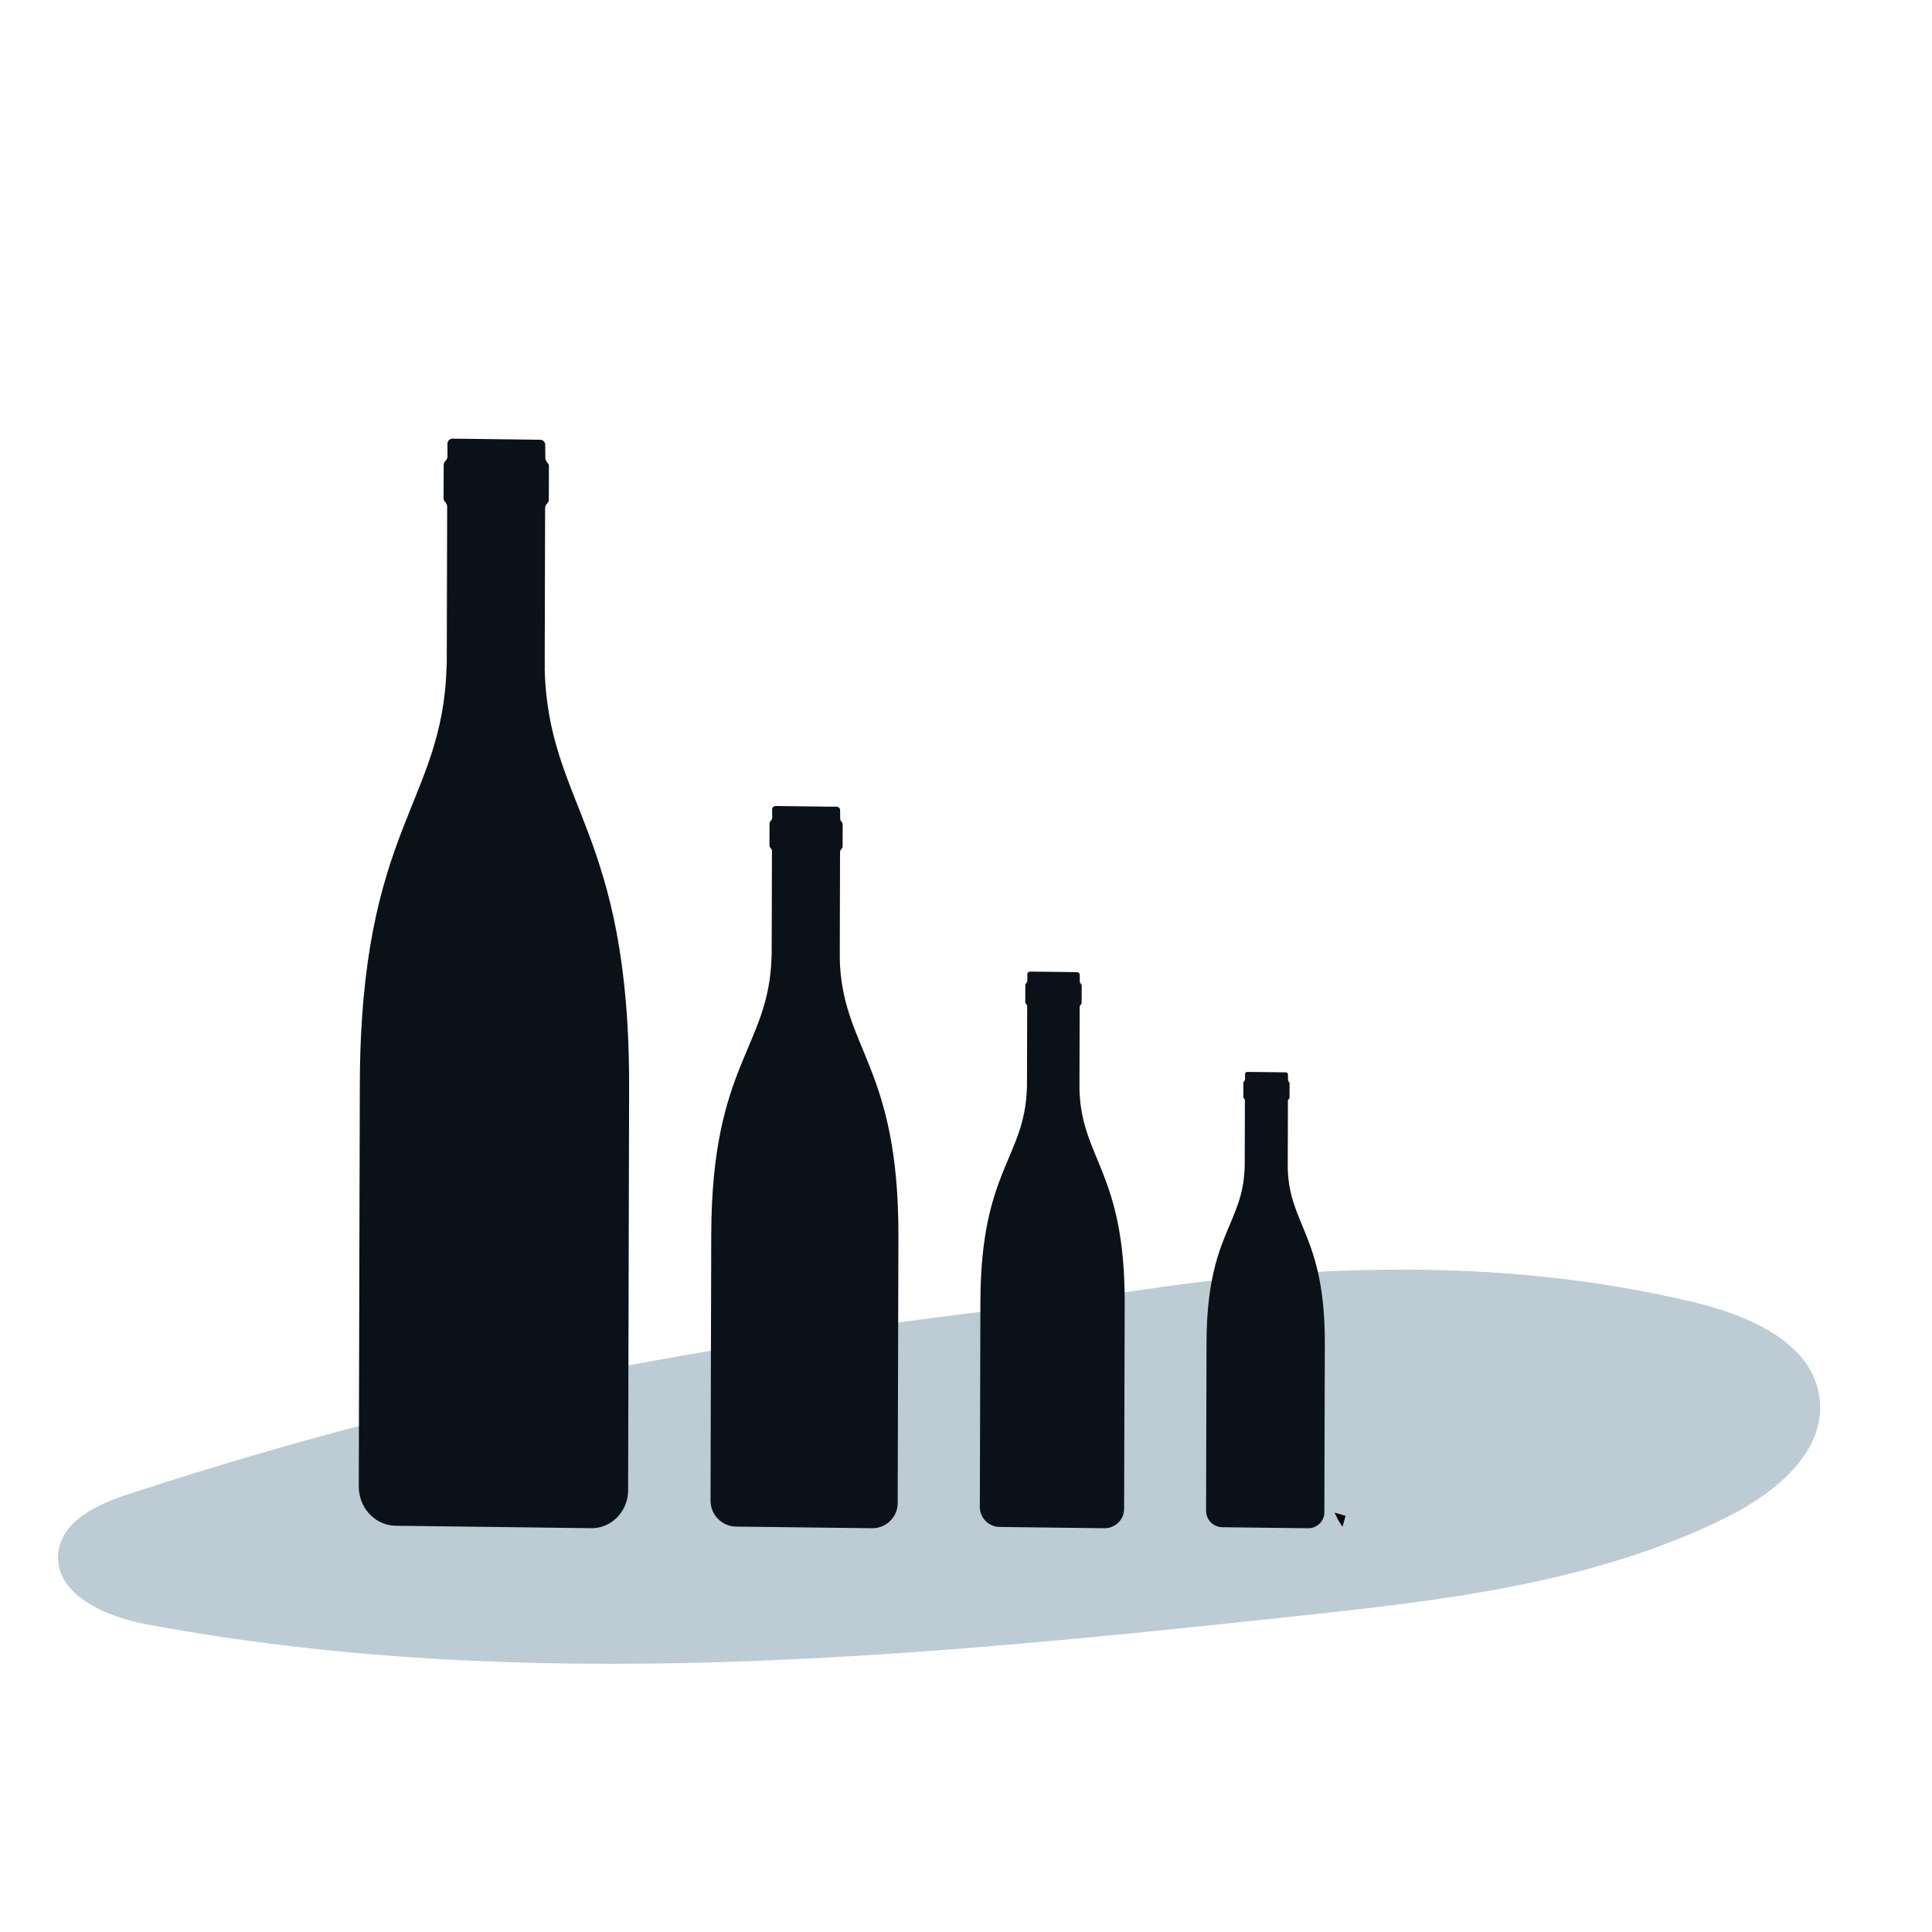 <?xml version="1.0" encoding="UTF-8" standalone="no"?>
<svg
   id="Calque_1"
   viewBox="0 0 120 120"
   version="1.1"
   sodipodi:docname="photographie-bouteille-vin-prix-tarif-devis-cout.svg"
   inkscape:version="1.2.2 (732a01da63, 2022-12-09)"
   width="120"
   height="120"
   xml:space="preserve"
   xmlns:inkscape="http://www.inkscape.org/namespaces/inkscape"
   xmlns:sodipodi="http://sodipodi.sourceforge.net/DTD/sodipodi-0.dtd"
   xmlns="http://www.w3.org/2000/svg"
   xmlns:svg="http://www.w3.org/2000/svg"><defs
     id="defs15"><marker
       markerWidth="0.525"
       markerHeight="1"
       refX="0"
       refY="0"
       orient="auto-start-reverse"
       id="CapTriangle"
       viewBox="0 0 0.525 1"
       inkscape:stockid="pin"
       style="overflow:visible"
       preserveAspectRatio="xMidYMid"
       inkscape:isstock="true"
       inkscape:collect="always"><path
         id="path8120"
         style="fill:context-stroke;stroke-linecap:butt"
         d="M 0,-1 1,0 0,1 -0.05,0 Z"
         sodipodi:nodetypes="sssssscsss"
         transform="scale(0.5)" /></marker></defs><sodipodi:namedview
     id="namedview13"
     pagecolor="#ffffff"
     bordercolor="#666666"
     borderopacity="1.0"
     inkscape:showpageshadow="2"
     inkscape:pageopacity="0.0"
     inkscape:pagecheckerboard="0"
     inkscape:deskcolor="#d1d1d1"
     showgrid="false"
     showguides="false"
     inkscape:zoom="4.3355381"
     inkscape:cx="71.502082"
     inkscape:cy="59.508184"
     inkscape:window-width="1920"
     inkscape:window-height="1000"
     inkscape:window-x="-9"
     inkscape:window-y="-9"
     inkscape:window-maximized="1"
     inkscape:current-layer="g7396"><sodipodi:guide
       position="0.539,-21.212"
       orientation="1,0"
       id="guide396"
       inkscape:locked="false" /><sodipodi:guide
       position="212.677,108.91"
       orientation="0,-1"
       id="guide1902"
       inkscape:locked="false" /><sodipodi:guide
       position="74.501,98.088"
       orientation="1,0"
       id="guide843"
       inkscape:locked="false" /><sodipodi:guide
       position="85.457,62.683"
       orientation="0,-1"
       id="guide845"
       inkscape:locked="false" /><sodipodi:guide
       position="40.133,59.915"
       orientation="1,0"
       id="guide999"
       inkscape:locked="false" /><sodipodi:guide
       position="57.663,51.15"
       orientation="0,-1"
       id="guide1003"
       inkscape:locked="false" /></sodipodi:namedview><rect
     style="display:none;fill:#7d9ca6;fill-opacity:1;stroke-width:3.78;stroke-linecap:round;stroke-linejoin:round;stop-color:#000000"
     id="rect3617"
     width="130.639"
     height="127.378"
     x="-6.198"
     y="-1.794"
     ry="2.346" /><g
     inkscape:groupmode="layer"
     id="layer3"
     inkscape:label="Quel process"
     style="display:none"><path
       style="display:inline;fill:#bdccd4;fill-opacity:1;stroke-width:1"
       d="m 35.154,90.357 c -0.885,-0.292 -1.948,-0.638 -2.361,-0.769 -0.413,-0.131 -1.24,-0.396 -1.837,-0.589 -1.506,-0.486 -2.251,-0.726 -4.908,-1.576 -3.482,-1.115 -3.772,-1.22 -4.479,-1.622 -0.666,-0.379 -1.244,-0.916 -1.517,-1.408 -0.091,-0.164 -0.164,-0.491 -0.182,-0.813 -0.04,-0.718 0.364,-1.55 0.88,-1.81 0.909,-0.458 3.398,-0.097 6.251,0.905 0.412,0.145 2.07,0.829 3.684,1.52 1.614,0.691 3.328,1.422 3.808,1.625 0.48,0.202 1.303,0.553 1.827,0.78 0.524,0.227 1.284,0.473 1.687,0.547 0.403,0.074 2.441,0.434 4.529,0.799 2.087,0.365 3.831,0.689 3.874,0.719 0.044,0.03 -0.25,0.123 -0.652,0.206 -0.402,0.083 -2.486,0.561 -4.631,1.062 -2.145,0.501 -4.004,0.922 -4.132,0.934 -0.128,0.012 -0.957,-0.217 -1.842,-0.509 z m 9.079,-2.946 c -3.35,-0.67 -3.382,-0.677 -5.863,-1.303 -2.227,-0.562 -5.997,-2.159 -6.987,-2.628 C 30.097,82.872 29.244,82.103 29.158,81.474 c -0.049,-0.359 0.221,-0.838 0.607,-1.077 1.129,-0.699 7.485,1.247 12.077,2.858 0.677,0.238 1.404,0.504 1.614,0.592 0.21,0.088 1.24,0.336 2.288,0.551 7.926,1.63 9.624,2.013 9.318,2.104 -0.273,0.081 -4.438,0.838 -7.072,1.284 L 46.972,87.959 Z"
       id="path4684"
       sodipodi:nodetypes="ssssssssssssscssssssscsssssscss"
       inkscape:label="main" /><path
       style="display:inline;fill:#bdccd4;fill-opacity:1;stroke-width:1"
       d="m 53.011,85.232 c -3.021,-0.604 -3.05,-0.61 -5.287,-1.175 -2.009,-0.507 -5.408,-1.947 -6.301,-2.37 -1.16,-0.549 -1.929,-1.243 -2.006,-1.81 -0.044,-0.324 0.199,-0.755 0.548,-0.971 1.018,-0.63 6.75,1.125 10.891,2.577 0.611,0.214 1.266,0.454 1.456,0.533 0.19,0.079 1.118,0.303 2.063,0.497 7.148,1.47 8.102,1.412 7.826,1.494 -0.247,0.073 -3.425,1.159 -5.801,1.562 l -0.918,0.156 z"
       id="path4684-4"
       sodipodi:nodetypes="sscsssssscss"
       inkscape:label="main" /><path
       d="m 45.167,38.241 c -0.002,-0.19 -0.004,-0.379 -0.005,-0.569 l 0.024,-9.102 c -0.002,-0.256 0.236,-0.297 0.235,-0.503 l 0.006,-2.045 c -0.002,-0.206 -0.233,-0.247 -0.227,-0.511 l -0.007,-0.759 c 0.007,-0.173 -0.135,-0.313 -0.308,-0.322 l -5.582,-0.066 c -0.173,0 -0.32,0.14 -0.319,0.313 l 0.007,0.759 c -0.006,0.264 -0.245,0.297 -0.243,0.503 l -0.006,2.045 c 0.002,0.206 0.233,0.247 0.227,0.511 l -0.024,9.102 c 0.002,0.19 0.004,0.379 -0.011,0.569 -0.254,8.344 -5.46,9.687 -5.507,25.295 l -0.066,24.338 c 9.07e-4,0.099 0.002,0.19 0.019,0.28 0.134,1.162 1.124,2.069 2.319,2.086 l 12.41,0.148 c 1.196,0.016 2.193,-0.874 2.331,-2.028 0.007,-0.091 0.015,-0.19 0.014,-0.28 l 0.066,-24.338 C 50.566,48.06 45.358,46.593 45.159,38.249 Z"
       style="display:inline;fill:#0b1119;stroke-width:0.791"
       id="path4"
       inkscape:label="btlle"
       transform="matrix(1.264,0,0,1.264,-9.569,-24.076)" /><path
       style="display:inline;fill:#bdccd4;fill-opacity:1;stroke-width:1"
       d="m 88.568,103.234 c -1.579,-0.283 -4.724,-0.835 -6.989,-1.227 -2.265,-0.391 -5.388,-0.932 -6.94,-1.202 -4.02,-0.698 -4.81,-0.832 -5.226,-0.885 -0.202,-0.026 -2.053,-0.015 -4.114,0.024 -2.06,0.039 -4.274,0.078 -4.92,0.088 -5.326,0.082 -12.261,0.365 -16.426,0.67 -2.598,0.191 -3.819,0.196 -5.154,0.023 -1.444,-0.188 -2.418,-0.457 -3.565,-0.984 -0.185,-0.085 -1.196,-0.505 -2.246,-0.933 -2.272,-0.925 -4.712,-1.923 -7.067,-2.889 -0.946,-0.388 -2.254,-0.903 -2.907,-1.144 -5.097,-1.88 -8.007,-3.866 -8.233,-5.619 -0.112,-0.869 0.45,-1.878 1.395,-2.505 0.502,-0.333 0.604,-0.366 1.433,-0.469 1.055,-0.131 1.881,0.003 3.189,0.516 0.681,0.267 6.909,2.295 10.388,3.383 0.544,0.17 1.5,0.476 2.123,0.68 0.623,0.204 1.685,0.543 2.359,0.754 l 1.226,0.384 0.789,-0.2 c 0.781,-0.198 5.67,-1.468 9.718,-2.525 1.155,-0.302 4.287,-1.115 6.96,-1.808 2.672,-0.693 5.942,-1.543 7.266,-1.889 1.324,-0.346 2.811,-0.733 3.305,-0.86 0.494,-0.127 0.916,-0.254 0.938,-0.283 0.022,-0.029 -1.162,-0.608 -2.631,-1.288 l -2.672,-1.235 -1.1,-0.113 c -4.382,-0.451 -8.467,-1.66 -9.976,-2.952 -0.942,-0.807 -1.341,-1.852 -0.98,-2.572 0.873,-1.74 5.462,-2.345 13.188,-1.739 1.13,0.089 1.767,0.087 2.804,-0.009 4.042,-0.371 8.772,-0.056 12.913,0.862 3.018,0.669 6.338,1.834 8.214,2.883 1.822,1.019 2.995,2.065 5.289,4.718 2.485,2.874 4.505,5.004 7.684,8.102 l 1.351,1.317 -0.551,0.751 c -0.873,1.19 -2.843,3.858 -4.836,6.549 -0.489,0.661 -1.304,1.764 -1.811,2.451 -0.993,1.348 -1.268,1.707 -1.298,1.695 -0.01,-0.004 -1.311,-0.24 -2.89,-0.523 z"
       id="path4691"
       sodipodi:nodetypes="sssssssssssscsssssscssssssccscssssssscssccss"
       inkscape:label="main" /></g><g
     id="g10"
     transform="matrix(1.264,0,0,1.264,-9.107,-17.618)"
     style="display:inline;stroke-width:0.791"
     inkscape:label="base"><path
       d="M 73.27,80.264 C 49.207,83.014 32.338,85.546 10.02,92.832 c -1.886,0.62 -4.091,1.635 -4.318,3.614 -0.293,2.574 2.893,3.974 5.441,4.452 23.492,4.402 47.664,2.054 71.433,-0.495 9.181,-0.981 18.579,-2.054 26.846,-6.188 2.951,-1.476 6.087,-4.041 5.693,-7.328 -0.411,-3.463 -4.368,-5.156 -7.764,-5.978 C 95.11,77.958 81.984,78.505 69.576,80.684 Z"
       style="display:none;fill:#bdccd4;stroke-width:1"
       id="path2"
       sodipodi:nodetypes="cccccscccc"
       inkscape:label="ombre"
       transform="matrix(0.791,0,0,0.791,7.57,19.048)" /><path
       d="m 36.685,53.879 c -0.001,-0.154 -0.003,-0.308 -0.004,-0.462 l 0.02,-7.389 c -0.002,-0.207 0.192,-0.241 0.19,-0.408 l 0.005,-1.66 c -0.002,-0.167 -0.189,-0.201 -0.185,-0.415 l -0.006,-0.616 c 0.005,-0.141 -0.109,-0.254 -0.25,-0.261 l -4.532,-0.054 c -0.141,0 -0.26,0.114 -0.259,0.254 l 0.006,0.616 c -0.005,0.214 -0.199,0.241 -0.197,0.408 l -0.005,1.66 c 0.002,0.167 0.189,0.201 0.185,0.415 l -0.02,7.389 c 0.001,0.154 0.003,0.308 -0.009,0.462 -0.206,6.774 -4.433,7.865 -4.471,20.535 l -0.054,19.759 c 7.37e-4,0.08 0.001,0.154 0.015,0.228 0.109,0.944 0.912,1.68 1.883,1.693 l 10.075,0.12 c 0.971,0.013 1.781,-0.709 1.893,-1.647 0.006,-0.074 0.012,-0.154 0.011,-0.228 l 0.054,-19.759 c 0.038,-12.67 -4.189,-13.862 -4.352,-20.636 z"
       style="display:none;fill:#0b1119;stroke-width:0.791"
       id="path4693"
       inkscape:label="btlle" /></g><g
     inkscape:groupmode="layer"
     id="layer1"
     inkscape:label="Quelles bouteilles"
     style="display:none"><path
       style="fill:#0b1119;fill-opacity:1;stroke-width:1"
       d="m 59.908,93.076 c -4.421,-1.978 -6.511,-4.211 -6.36,-6.793 3.589,-9.434 5.633,-15.762 10.659,-28.728 1.455,-2.956 3.211,-5.686 5.688,-8.842 0.558,-0.712 4.263,-5.338 4.609,-5.756 0.614,1.141 1.112,2.156 1.828,2.751 0.715,0.595 4.321,1.775 4.321,1.775 0,0 3.673,1.288 4.442,1.37 0.769,0.081 1.904,-0.383 2.816,-0.724 0.013,0.028 -0.041,2.442 -0.13,5.905 -0.147,5.707 -0.677,9.411 -1.924,13.45 -3.213,9.716 -5.961,17.408 -9.819,27.015 -1.391,1.907 -4.102,2.354 -8.253,1.36 -0.709,-0.17 -1.619,-0.472 -4.037,-1.34 -1.717,-0.616 -3.445,-1.265 -3.84,-1.442 z m 15.431,-51.22 0.457,-0.61 c 2.165,-2.891 4.045,-5.922 5.529,-8.915 0.965,-1.946 1.393,-2.954 2.271,-5.341 l 0.91,-2.476 0.021,-0.661 c 0.024,-0.764 0.15,-1.166 0.512,-1.631 0.224,-0.288 0.36,-0.616 1.026,-2.478 0.422,-1.18 0.867,-2.438 0.987,-2.794 0.288,-0.849 0.479,-1.086 1.046,-1.291 0.319,-0.115 0.615,-0.154 1.067,-0.139 0.971,0.032 1.535,0.161 2.879,0.661 0.986,0.367 1.293,0.507 1.713,0.782 0.985,0.644 1.497,1.201 1.579,1.718 0.08,0.506 -0.121,1.283 -0.483,1.865 -0.459,0.738 -1.505,3.847 -1.62,4.813 -0.087,0.736 -0.103,0.769 -0.765,1.612 -0.426,0.542 -1.053,2.107 -1.805,4.506 -1.541,4.91 -2.291,9.007 -2.617,14.285 l -0.07,1.14 c -0.746,0.321 -1.842,0.851 -2.802,0.758 -0.959,-0.093 -4.223,-1.288 -4.223,-1.288 0,0 -3.349,-1.296 -3.854,-1.576 -0.505,-0.28 -1.355,-1.751 -1.757,-2.941 z"
       id="path317"
       sodipodi:nodetypes="cccsczczcsccsscccscccscssscssssssscczczc"
       inkscape:label="champ" /><path
       style="fill:#0b1119;fill-opacity:1;stroke-width:1"
       d="M 25.812,96.641 C 25.234,96.335 24.883,96.059 24.807,95.851 24.743,95.675 23.907,93.712 22.95,91.49 20.097,84.867 11.781,67.013 11.057,65.028 c -0.364,-0.996 -0.434,-1.337 -0.377,-1.811 0.102,-0.841 0.958,-3.182 1.974,-5.397 1.435,-3.13 2.298,-5.282 2.442,-6.087 0.183,-1.025 0.117,-2.233 -0.193,-3.506 C 14.369,46.041 12.604,40.448 10.54,34.41 9.368,30.98 8.162,27.405 7.86,26.466 7.542,25.576 7.218,24.754 6.9,23.971 6.809,23.747 6.542,23.591 6.452,23.372 5.853,21.914 5.253,20.527 4.815,19.071 4.763,18.898 4.884,18.711 4.832,18.537 4.683,17.807 4.336,17.046 4.72,16.787 c 1.002,-0.826 6.35,-2.785 7.18,-2.63 0.414,0.077 0.636,0.318 0.99,1.234 0.084,0.218 0.42,0.411 0.523,0.714 0.611,1.486 1.121,2.958 1.705,4.475 0.075,0.195 -0.012,0.497 0.063,0.692 1.126,2.94 2.217,5.871 3.325,8.591 3.697,9.014 6.197,14.774 6.851,15.781 1.134,1.748 1.485,1.976 8.519,5.523 1.528,0.77 3.141,1.481 3.336,1.828 0.39,0.693 0.721,1.26 0.955,1.973 3.886,11.829 5.386,18.251 9.337,31.799 0.311,1.083 0.311,1.099 -0.032,1.897 -5.542,6.696 -16.819,8.512 -21.66,7.978 z m 1.516,-46.38 c -0.801,-2.097 -4.59,-3.036 -7.022,-2.13 -2.245,0.886 -4.387,3.913 -3.681,5.965 0.881,2.588 4.069,3.156 6.753,2.16 3.002,-1.196 4.964,-3.342 3.951,-5.995 z"
       id="path3368"
       sodipodi:nodetypes="csscssssscsssccsscsscsssscccscccs"
       inkscape:label="spiritueux" /></g><g
     transform="matrix(0.113,0,0,-0.113,-474.485,783.61)"
     fill="#000000"
     stroke="none"
     id="g7396"
     style="display:none;stroke-width:1.177"
     inkscape:label="Softbox"><path
       style="display:inline;opacity:0.85;fill:#ffffff;fill-opacity:1;stroke:none;stroke-width:1.177px;stroke-linecap:butt;stroke-linejoin:miter;stroke-opacity:1"
       d="m 67.023,-14.853 10.764,1.713 0.326,68.092 -11.661,-2.854 z"
       id="path4827"
       transform="matrix(7.5,0,0,-7.5,4315.069,6780.576)"
       inkscape:label="path4827" /><path
       style="fill:#000000;stroke-width:1.177"
       d="m 83.418,88.846 v -4.634 l 1.442,-0.654 c 3.477,-1.578 7.644,-3.245 7.852,-3.142 0.125,0.062 2.427,2.311 5.116,5 2.689,2.688 4.954,4.888 5.035,4.888 0.155,0 0.659,-0.837 0.659,-1.094 0,-0.084 -1.242,-1.376 -2.76,-2.872 -1.518,-1.496 -3.242,-3.202 -3.831,-3.791 -0.589,-0.589 -2.962,-2.959 -5.273,-5.268 -2.311,-2.309 -5.112,-5.107 -6.225,-6.219 l -2.023,-2.022 0.046,-18.23 c 0.043,-17.037 0.065,-18.287 0.343,-19.102 0.164,-0.48 0.349,-1.664 0.412,-2.631 l 0.114,-1.759 0.868,-0.31 0.868,-0.31 -0.044,-4.879 -0.044,-4.879 -0.824,-0.353 -0.824,-0.353 -0.1,-1.359 C 84.169,14.123 83.548,10.747 82.844,7.368 82.139,3.989 81.434,0.557 81.276,-0.258 80.624,-3.622 78.177,-13.748 78.041,-14.159 c -4.353,-0.668 -7.782,-1.227 -11.882,-1.691 -0.16,0.205 -0.263,68.304 -0.103,68.431 2.758,0.666 7.566,2.089 11.606,2.884 l 0.753,0.125 0.431,-1.868 c 1.161,-5.038 2.133,-9.33 2.676,-11.821 0.33,-1.513 0.632,-2.792 0.671,-2.842 0.039,-0.05 0.071,6.623 0.071,14.829 v 14.921 l -2.014,2.009 c -3.816,3.806 -4.171,4.16 -5.978,5.956 -0.997,0.991 -3.555,3.543 -5.685,5.671 -2.13,2.128 -4.443,4.409 -5.141,5.069 -0.698,0.66 -1.272,1.298 -1.277,1.418 -0.011,0.289 0.468,1.159 0.639,1.159 0.074,0 0.681,-0.553 1.35,-1.229 0.669,-0.676 2.402,-2.408 3.852,-3.85 1.45,-1.442 3.148,-3.151 3.772,-3.798 l 1.136,-1.177 2.572,1.131 c 1.414,0.622 3.517,1.561 4.672,2.087 l 2.101,0.955 v 4.635 4.635 h 0.577 0.577 z m 0,-11.907 c 0,-3.451 0.061,-5.709 0.153,-5.667 0.176,0.081 6.726,6.561 7.494,7.415 0.28,0.311 0.472,0.608 0.427,0.659 -0.15,0.172 -7.491,3.296 -7.786,3.313 -0.268,0.016 -0.288,-0.391 -0.288,-5.721 z m -4.394,4.481 c -1.525,-0.691 -3.276,-1.468 -3.891,-1.727 -0.615,-0.259 -1.097,-0.543 -1.071,-0.632 0.061,-0.214 7.919,-8.024 8.079,-8.03 0.068,-0.003 0.124,2.617 0.124,5.821 0,4.888 -0.038,5.826 -0.234,5.826 -0.129,0 -1.482,-0.566 -3.007,-1.257 z M 67.043,51.112 V 19.368 l 0.189,-33.701 c 3.25,0.692 6.245,1.054 10.006,1.577 l 0.042,33.321 0.042,33.321 -0.536,-0.112 c -2.589,-0.594 -7.715,-2.146 -9.743,-2.662 z"
       id="path4762"
       sodipodi:nodetypes="ccssssssssscssscccccccssccccccsssscssssssssscssccccccssssssssssssscccccccc"
       transform="matrix(7.5,0,0,-7.5,4315.069,6780.576)" /></g><g
     inkscape:groupmode="layer"
     id="layer4"
     inkscape:label="Pinceau"
     style="display:none"><path
       d="m 3827,4853 c -14,-32 -48,-113 -76,-180 -78,-187 -232,-532 -411,-918 -466,-1006 -550,-1193 -550,-1222 0,-5 44,-21 98,-36 191,-53 375,-165 506,-309 l 65,-72 22,20 c 33,30 228,291 585,784 412,568 550,754 778,1048 100,129 181,239 181,245 0,27 -301,259 -493,379 -129,80 -329,186 -442,233 -52,21 -228,85 -236,85 0,0 -13,-26 -27,-57 z"
       id="path7392"
       style="display:inline;stroke-width:33.127"
       transform="matrix(0.004,0,0,-0.004,47.523,69.955)" /><path
       d="m 2376,2390 c -338,-54 -625,-260 -780,-560 -47,-92 -72,-164 -107,-305 -12,-49 -39,-143 -61,-208 C 1317,978 1188,756 996,572 797,381 527,250 177,174 78,152 43,140 24,121 -8,89 -6,70 33,32 L 66,0 h 229 c 127,0 327,5 445,10 118,6 316,15 440,21 986,46 1619,211 2007,524 185,149 293,311 353,530 33,119 39,347 12,475 -82,394 -380,707 -767,806 -112,29 -306,40 -409,24 z"
       id="path7394"
       style="display:inline;stroke-width:33.127"
       transform="matrix(0.004,0,0,-0.004,47.523,69.955)" /><path
       d="M 9186,12768 C 9118,12702 7327,10173 6370,8790 5229,7142 4320,5763 4016,5218 c -34,-62 -36,-69 -19,-74 342,-116 733,-339 1064,-606 60,-48 112,-88 117,-88 21,0 360,605 684,1220 688,1304 1922,3816 3115,6340 119,250 242,511 274,579 33,68 59,130 59,137 0,17 -58,74 -76,74 -8,0 -30,-15 -48,-32 z"
       id="path7390"
       style="display:inline;stroke-width:33.127"
       transform="matrix(0.004,0,0,-0.004,47.523,69.955)" /></g><g
     id="g7817"
     transform="matrix(1.264,0,0,1.264,-11.644,-24.076)"
     style="display:inline;stroke-width:0.791"
     inkscape:label="tarif"><path
       d="M 73.27,80.264 C 49.207,83.014 32.338,85.546 10.02,92.832 c -1.886,0.62 -4.091,1.635 -4.318,3.614 -0.293,2.574 2.893,3.974 5.441,4.452 23.492,4.402 47.664,2.054 71.433,-0.495 9.181,-0.981 18.579,-2.054 26.846,-6.188 2.951,-1.476 6.087,-4.041 5.693,-7.328 -0.411,-3.463 -4.368,-5.156 -7.764,-5.978 C 95.11,77.958 81.984,78.505 69.576,80.684 Z"
       style="display:inline;fill:#bdccd4;stroke-width:1"
       id="path7813"
       sodipodi:nodetypes="cccccscccc"
       inkscape:label="ombre"
       transform="matrix(0.791,0,0,0.791,7.57,19.048)" /><path
       d="m 35.983,51.867 c -0.001,-0.154 -0.003,-0.308 -0.004,-0.462 l 0.019,-7.389 c -0.002,-0.207 0.183,-0.241 0.182,-0.408 l 0.005,-1.66 c -0.001,-0.167 -0.18,-0.201 -0.176,-0.415 l -0.005,-0.616 c 0.005,-0.141 -0.104,-0.254 -0.238,-0.261 l -4.322,-0.054 c -0.134,0 -0.248,0.114 -0.247,0.254 l 0.005,0.616 c -0.005,0.214 -0.189,0.241 -0.188,0.408 l -0.005,1.66 c 0.001,0.167 0.18,0.201 0.176,0.415 l -0.019,7.389 c 0.001,0.154 0.003,0.308 -0.009,0.462 -0.196,6.774 -4.228,7.865 -4.264,20.535 l -0.051,19.759 c 7.03e-4,0.08 0.001,0.154 0.015,0.228 0.104,0.944 0.87,1.68 1.796,1.693 l 9.608,0.12 c 0.926,0.013 1.698,-0.709 1.805,-1.647 0.006,-0.074 0.011,-0.154 0.011,-0.228 L 40.126,72.51 C 40.163,59.839 36.131,58.648 35.976,51.874 Z"
       style="display:inline;fill:#0b1119;stroke-width:0.791"
       id="path7815"
       inkscape:label="btlle" /><path
       d="m 50.481,66.12 c -9.08e-4,-0.102 -0.002,-0.204 -0.003,-0.306 l 0.013,-4.898 c -0.001,-0.138 0.127,-0.16 0.126,-0.271 l 0.003,-1.1 c -0.001,-0.111 -0.125,-0.133 -0.122,-0.275 l -0.004,-0.408 c 0.004,-0.093 -0.073,-0.169 -0.166,-0.173 l -3.004,-0.035 c -0.093,0 -0.172,0.075 -0.171,0.169 l 0.004,0.408 c -0.003,0.142 -0.132,0.16 -0.131,0.271 l -0.003,1.1 c 0.001,0.111 0.125,0.133 0.122,0.275 l -0.013,4.898 c 9.07e-4,0.102 0.002,0.204 -0.006,0.306 -0.136,4.49 -2.938,5.213 -2.964,13.612 l -0.036,13.097 c 4.89e-4,0.053 9.08e-4,0.102 0.01,0.151 0.072,0.626 0.605,1.114 1.248,1.122 l 6.678,0.08 c 0.643,0.009 1.18,-0.47 1.254,-1.091 0.004,-0.049 0.008,-0.102 0.007,-0.151 l 0.036,-13.097 c 0.025,-8.399 -2.777,-9.188 -2.884,-13.678 z"
       style="display:inline;fill:#0b1119;stroke-width:0.791"
       id="path7841"
       inkscape:label="btlle" /><path
       d="m 62.258,72.546 c -7e-4,-0.079 -0.001,-0.157 -0.002,-0.236 l 0.01,-3.775 c -9.9e-4,-0.106 0.098,-0.123 0.097,-0.209 l 0.003,-0.848 c -7.63e-4,-0.085 -0.097,-0.103 -0.094,-0.212 l -0.003,-0.315 c 0.003,-0.072 -0.056,-0.13 -0.128,-0.133 l -2.315,-0.027 c -0.072,0 -0.133,0.058 -0.132,0.13 l 0.003,0.315 c -0.003,0.109 -0.101,0.123 -0.101,0.209 l -0.003,0.848 c 7.63e-4,0.085 0.097,0.103 0.094,0.212 l -0.01,3.775 c 7e-4,0.079 0.001,0.157 -0.005,0.236 -0.105,3.46 -2.265,4.018 -2.284,10.49 l -0.028,10.094 c 3.77e-4,0.041 7e-4,0.079 0.008,0.116 0.056,0.482 0.466,0.858 0.962,0.865 l 5.147,0.062 c 0.496,0.007 0.91,-0.362 0.967,-0.841 0.003,-0.038 0.006,-0.079 0.006,-0.116 l 0.028,-10.094 c 0.02,-6.473 -2.14,-7.081 -2.223,-10.542 z"
       style="display:inline;fill:#0b1119;stroke-width:0.791"
       id="path7843"
       inkscape:label="btlle" /><path
       d="m 72.493,76.437 c -5.73e-4,-0.064 -0.001,-0.129 -0.002,-0.193 l 0.008,-3.095 c -8.12e-4,-0.087 0.08,-0.101 0.08,-0.171 l 0.002,-0.695 c -6.26e-4,-0.07 -0.079,-0.084 -0.077,-0.174 l -0.002,-0.258 c 0.002,-0.059 -0.046,-0.107 -0.105,-0.109 l -1.898,-0.022 c -0.059,0 -0.109,0.048 -0.108,0.107 l 0.002,0.258 c -0.002,0.09 -0.083,0.101 -0.083,0.171 l -0.002,0.695 c 6.25e-4,0.07 0.079,0.084 0.077,0.174 l -0.008,3.095 c 5.75e-4,0.064 0.001,0.129 -0.004,0.193 -0.086,2.837 -1.857,3.294 -1.873,8.601 l -0.023,8.276 c 3.08e-4,0.034 5.74e-4,0.064 0.006,0.095 0.046,0.395 0.382,0.704 0.789,0.709 l 4.22,0.05 c 0.407,0.005 0.746,-0.297 0.793,-0.69 0.002,-0.031 0.005,-0.064 0.005,-0.095 l 0.023,-8.276 c 0.016,-5.307 -1.755,-5.806 -1.823,-8.643 z"
       style="display:inline;fill:#0b1119;stroke-width:0.791"
       id="path7854"
       inkscape:label="btlle" /><path
       style="display:none;fill:#0b1119;fill-opacity:1;stroke:#0b1119;stroke-width:0.792;stroke-linecap:round;stroke-linejoin:miter;stroke-dasharray:none;stroke-opacity:1;marker-start:url(#CapTriangle)"
       d="M 74.985,93.726 C 64.611,92.802 40.996,79.614 40.138,67.865 l -1.945,25.698 z"
       id="path7856"
       sodipodi:nodetypes="cccc" /></g><g
     inkscape:groupmode="layer"
     id="layer2"
     inkscape:label="Délai"
     style="display:none"><path
       d="m 28.114,49.449 c -0.048,-0.064 -0.096,-0.128 -0.144,-0.192 l -2.338,-3.052 c -0.065,-0.086 -0.155,-0.039 -0.207,-0.109 l -0.525,-0.685 c -0.052,-0.07 0.015,-0.143 -0.054,-0.23 l -0.192,-0.257 c -0.047,-0.056 -0.035,-0.14 0.021,-0.187 l 1.858,-1.451 c 0.058,-0.044 0.143,-0.035 0.187,0.024 l 0.192,0.257 c 0.07,0.087 0.158,0.037 0.21,0.107 l 0.525,0.685 c 0.052,0.07 -0.015,0.143 0.054,0.23 l 2.338,3.052 c 0.048,0.064 0.096,0.128 0.149,0.188 2.22,2.738 4.314,1.857 8.324,7.088 l 6.251,8.159 c 0.025,0.033 0.048,0.064 0.065,0.099 0.252,0.425 0.152,0.983 -0.245,1.294 l -4.131,3.226 c -0.397,0.312 -0.96,0.268 -1.302,-0.085 -0.026,-0.029 -0.053,-0.06 -0.076,-0.091 l -6.251,-8.159 c -4.01,-5.231 -2.636,-7.057 -4.704,-9.911 z"
       style="display:inline;fill:#0b1119;stroke-width:1"
       id="path4693-0"
       inkscape:label="btlle délai" /><path
       d="m 72.473,44.306 c 0.116,-0.069 0.231,-0.139 0.347,-0.208 l 5.515,-3.385 c 0.156,-0.093 0.106,-0.232 0.231,-0.307 l 1.239,-0.761 c 0.126,-0.075 0.223,0.028 0.382,-0.072 L 80.649,39.295 c 0.103,-0.068 0.232,-0.047 0.292,0.039 l 1.794,2.851 c 0.054,0.089 0.016,0.217 -0.09,0.28 l -0.462,0.278 c -0.158,0.101 -0.103,0.236 -0.229,0.311 l -1.239,0.761 c -0.126,0.075 -0.223,-0.028 -0.382,0.072 l -5.515,3.385 c -0.116,0.069 -0.231,0.139 -0.342,0.217 -4.983,3.222 -4.162,6.402 -13.617,12.209 l -14.746,9.052 c -0.06,0.036 -0.116,0.069 -0.176,0.094 -0.748,0.362 -1.609,0.188 -1.994,-0.422 L 39.954,62.086 c -0.386,-0.61 -0.159,-1.454 0.498,-1.952 0.053,-0.037 0.11,-0.078 0.166,-0.111 l 14.746,-9.052 c 9.455,-5.807 11.982,-3.669 17.107,-6.658 z"
       style="display:inline;fill:#0b1119;stroke-width:1"
       id="path638"
       inkscape:label="btlle délai" /><path
       style="fill:#000000;stroke-width:1"
       d="m 71.844,61.26 c -0.775,0.576 -1.646,1.008 -2.572,1.278 1.401,8.11 -0.749,16.919 -7.793,23.812 -1.261,1.234 -1.253,1.123 -0.136,1.896 0.506,0.35 0.985,0.645 1.064,0.656 0.282,0.037 2.893,-2.777 4.089,-4.407 0.534,-0.728 2.35,-3.618 2.365,-3.764 0.006,-0.057 0.126,-0.298 0.267,-0.537 2.356,-4 3.681,-11.664 2.983,-17.241 -0.071,-0.569 -0.162,-1.133 -0.266,-1.693 z"
       id="path857"
       inkscape:transform-center-x="-23.539896"
       inkscape:transform-center-y="4.7345907" /><path
       style="fill:#000000;stroke-width:1"
       d="m 33.347,36.304 -0.715,0.226 0.102,1.559 c 0.121,1.848 0.025,1.712 0.994,1.388 8.524,-2.857 16.577,-1.296 22.855,2.839 0.725,0.477 1.417,1.002 2.092,1.545 0.699,-0.684 1.516,-1.235 2.411,-1.629 -1.103,-0.933 -2.266,-1.797 -3.488,-2.566 -3.521,-2.215 -7.494,-3.713 -11.68,-4.284 -4.316,-0.429 -8.289,-0.382 -12.571,0.923 z"
       id="path855"
       sodipodi:nodetypes="ccccsccscc" /><path
       style="fill:#000000;stroke-width:1"
       d="M 41.087,89.977 C 34.151,89.287 27.802,85.197 24.056,79.005 c -0.808,-1.335 -0.855,-1.618 -0.217,-1.292 0.803,0.41 1.715,0.783 2.14,0.875 0.24,0.052 0.697,0.18 1.017,0.283 0.32,0.103 1.058,0.261 1.641,0.35 0.981,0.15 1.117,0.216 1.816,0.881 5.432,5.166 13.836,6.451 20.731,3.172 6.277,-2.303 11.214,-13.108 10.621,-18.059 0.882,-1.674 2.29,-2.176 3.139,-3.314 0.952,9.435 -0.292,16.574 -6.569,22.102 -4.805,4.204 -10.979,6.602 -17.288,5.975 z"
       id="path853" /><path
       style="fill:#000000;stroke-width:1"
       d="M 35.566,94.534 C 27.679,92.691 21.213,88.244 16.773,81.609 c -0.49,-0.732 -0.891,-1.363 -0.891,-1.402 0,-0.039 -0.235,-0.486 -0.522,-0.993 -3.532,-6.234 -4.425,-14.704 -2.355,-22.326 0.411,-1.513 0.472,-1.639 0.754,-1.564 0.169,0.045 0.971,0.083 1.783,0.084 l 1.476,0.002 -0.339,0.908 c -1.773,4.753 -2.009,11.603 -0.558,16.145 0.738,2.311 1.037,3.086 1.798,4.666 1.765,3.663 4.22,6.705 7.562,9.371 2.14,1.707 3.009,2.21 7.035,4.077 0.535,0.248 3.081,0.985 4.015,1.162 1.216,0.231 1.223,0.243 0.711,1.216 -0.242,0.461 -0.441,1.027 -0.441,1.259 0,0.437 -0.348,0.527 -1.235,0.319 z"
       id="path851" /><path
       style="fill:#000000;stroke-width:1"
       d="m 19.239,71.428 c -0.496,-1.932 -0.621,-2.566 -0.765,-3.874 -0.655,-5.952 0.955,-11.778 4.238,-16.463 0.787,0.592 0.798,0.563 1.716,1.291 -3.639,5.305 -4.616,12.021 -2.577,19.145 0.069,0.24 -0.682,0.423 -1.787,0.436 -0.671,0.008 -0.687,-0.002 -0.824,-0.536 z"
       id="path849" /><path
       style="fill:#000000;stroke-width:1"
       d="m 55.345,45.063 c -1.659,-1.108 -2.216,-1.435 -3.403,-2.004 -5.4,-2.587 -11.431,-2.995 -16.938,-1.447 0.298,0.938 0.267,0.94 0.651,2.046 6.21,-1.679 12.871,-0.379 18.92,3.902 0.203,0.144 0.625,-0.504 1.003,-1.542 0.23,-0.631 0.225,-0.649 -0.233,-0.955 z"
       id="path769"
       inkscape:transform-center-x="-2.8791042"
       inkscape:transform-center-y="-22.241922" /><path
       style="fill:#000000;stroke-width:1"
       d="m 51.978,29.819 -0.635,0.26 c -1.601,0.655 -1.734,2.844 -0.21,3.482 l 0.617,0.259 -0.421,1.004 -0.422,1.006 c -2.206,2.248 0.45,3.697 3.859,2.159 l -0.402,-0.264 0.501,-1.196 0.5,-1.194 0.819,0.343 c 1.722,0.722 3.243,-0.782 2.537,-2.507 l -0.26,-0.635 -3.243,-1.359 z"
       id="path861"
       sodipodi:nodetypes="csscccccccssccc" /><rect
       style="fill:#0b1119;stroke:#0b1119;stroke-width:1.002;stroke-linecap:round;stroke-linejoin:round;stop-color:#000000"
       id="rect915"
       width="0.231"
       height="4.382"
       x="41.751"
       y="44.446"
       ry="0.05" /><rect
       style="fill:#0b1119;stroke:#0b1119;stroke-width:1.002;stroke-linecap:round;stroke-linejoin:round;stop-color:#000000"
       id="rect1001"
       width="0.231"
       height="2.507"
       x="57.236"
       y="31.462"
       ry="0.028"
       inkscape:transform-center-x="-5.2050146"
       inkscape:transform-center-y="-18.879593"
       transform="rotate(15)" /><rect
       style="fill:#0b1119;stroke:#0b1119;stroke-width:1.002;stroke-linecap:round;stroke-linejoin:round;stop-color:#000000"
       id="rect1013"
       width="0.231"
       height="2.507"
       x="68.823"
       y="14.873"
       ry="0.028"
       inkscape:transform-center-x="-9.9140566"
       inkscape:transform-center-y="-16.889128"
       transform="rotate(30)" /></g></svg>

